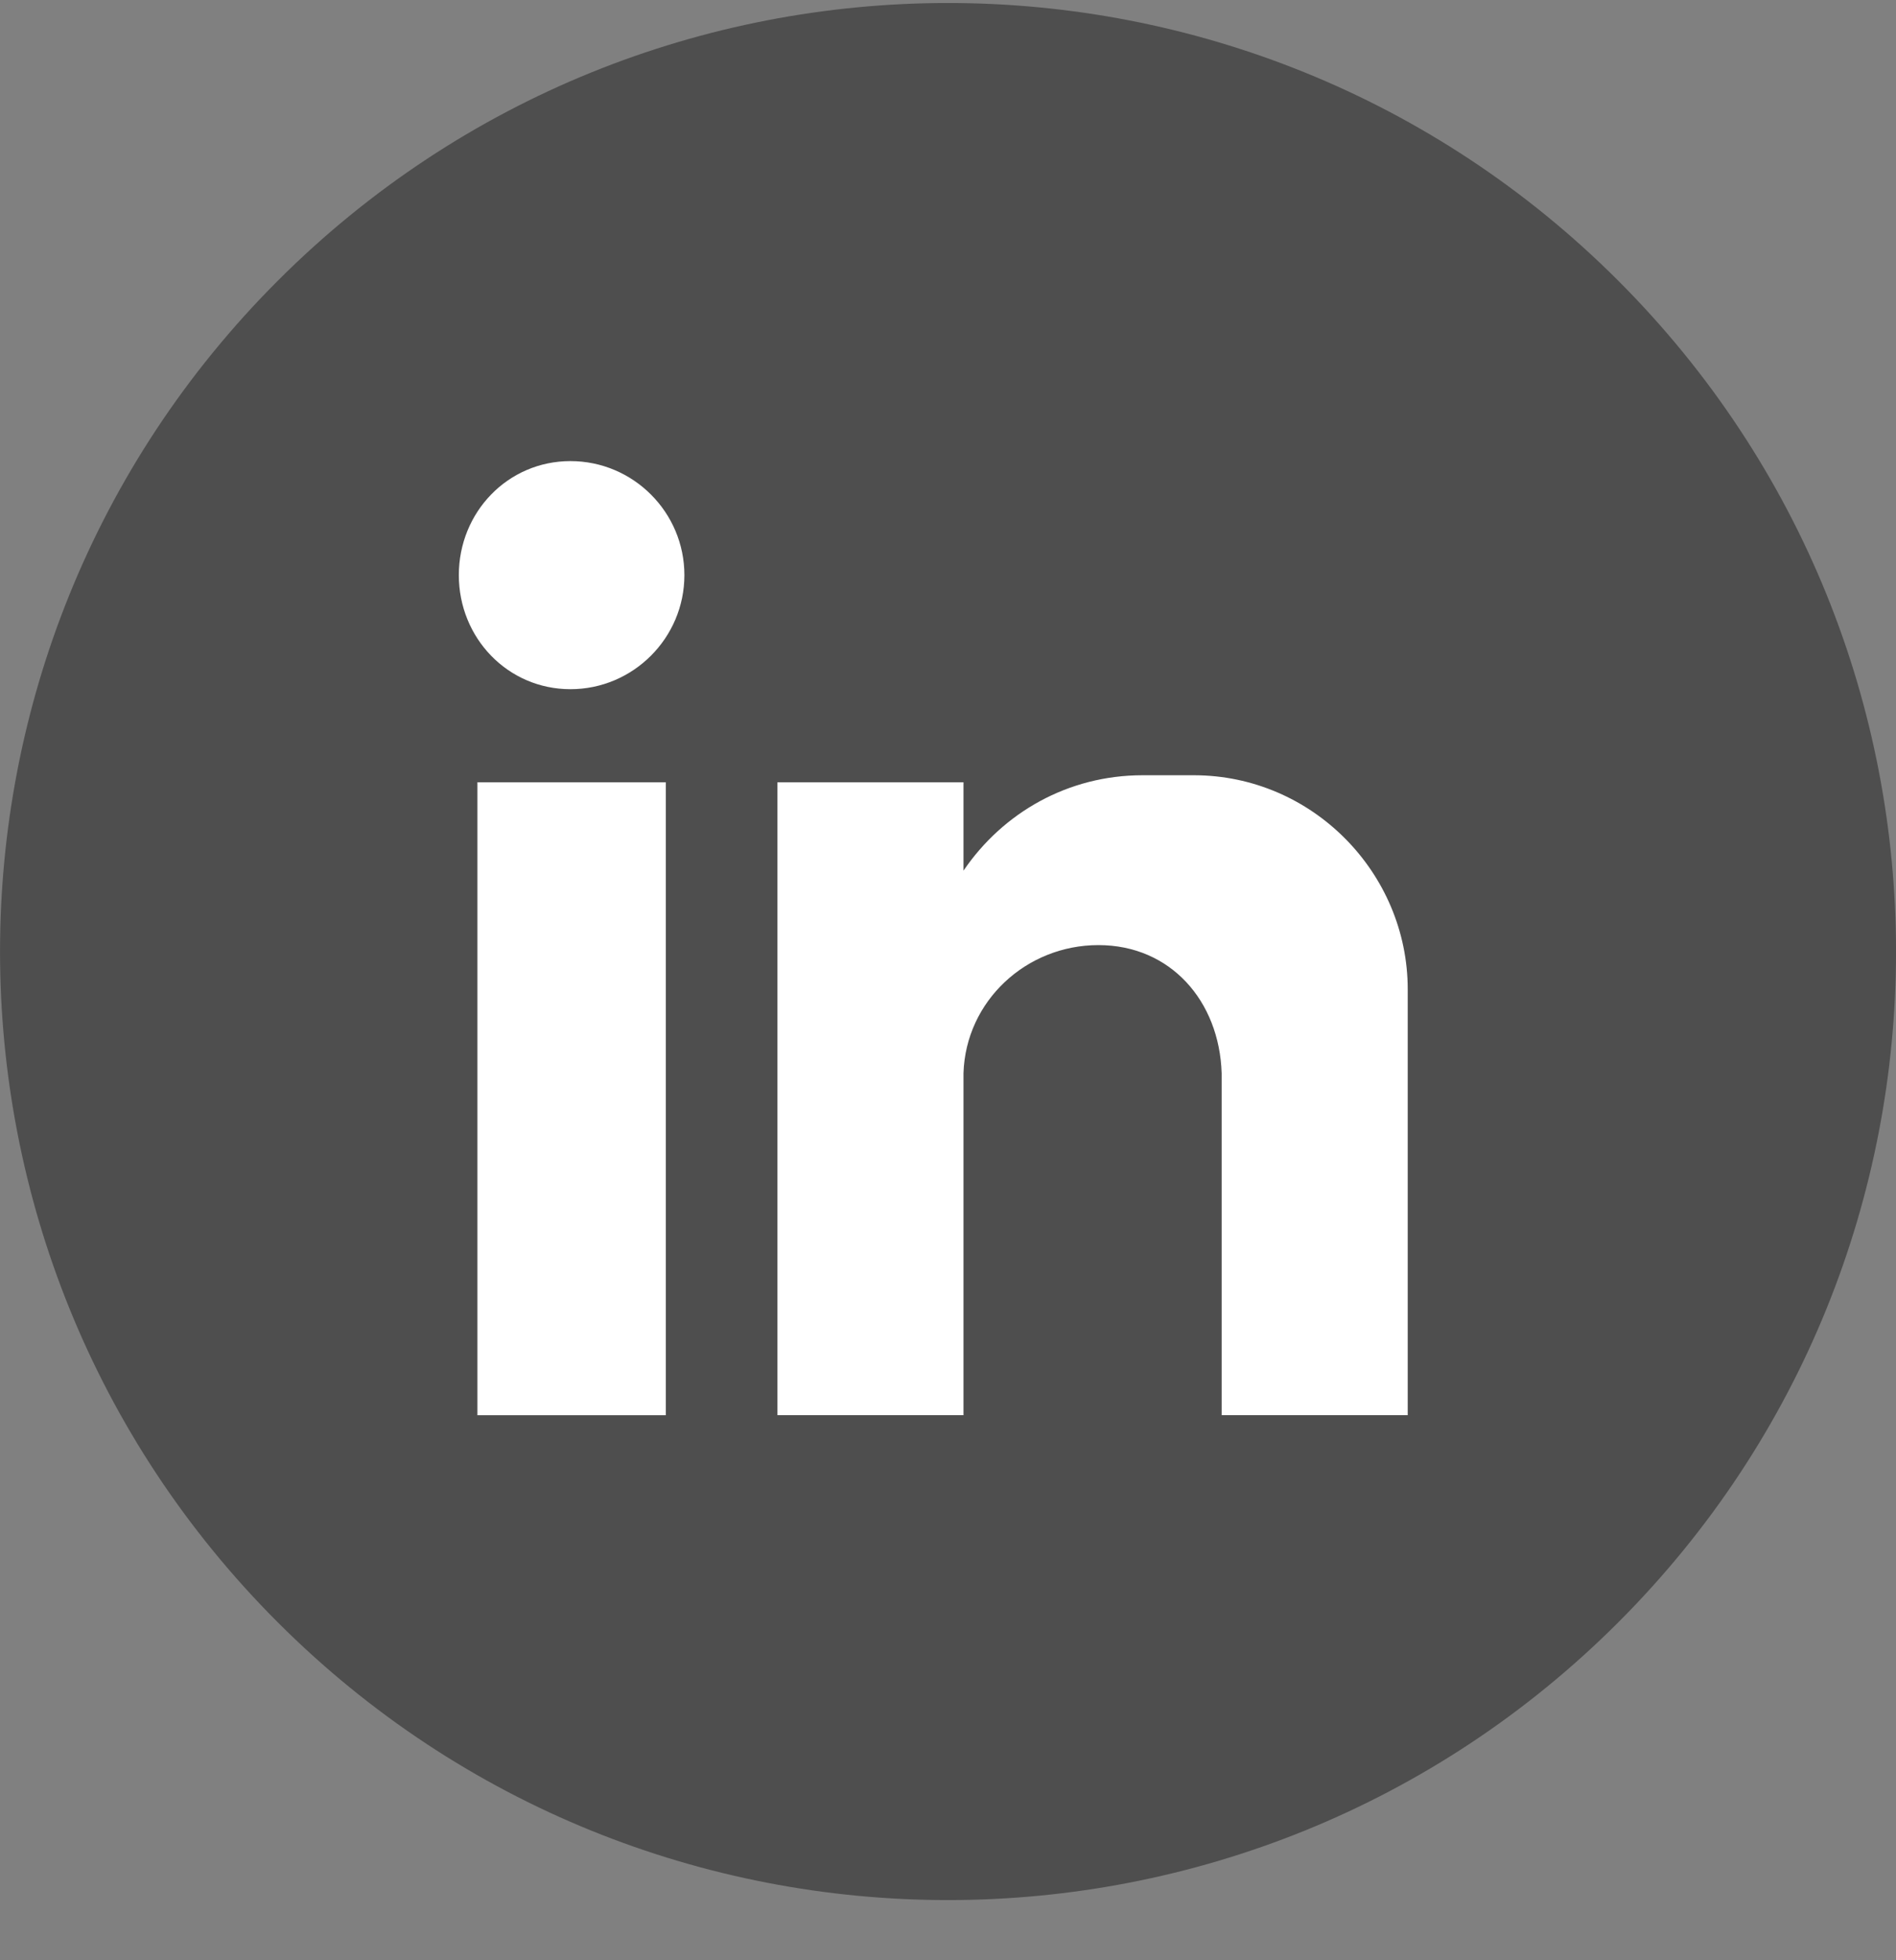 <svg width="30" height="31" viewBox="0 0 30 31" fill="none" xmlns="http://www.w3.org/2000/svg">
<rect x="0" y="0" width="30" height="31" fill="#808080" stroke="none"/>
<g clip-path="url(#clip0_4048_124)">
<path d="M25.607 25.655C31.465 19.797 31.465 10.3 25.607 4.441C19.749 -1.417 10.252 -1.417 4.394 4.441C-1.464 10.3 -1.464 19.797 4.394 25.655C10.252 31.513 19.749 31.513 25.607 25.655Z" fill="#4E4E4E"/>
<path fill-rule="evenodd" clip-rule="evenodd" d="M7.554 12.371H10.535V22.381H7.554V12.371ZM9.026 7.292C10.02 7.292 10.829 8.102 10.829 9.095C10.829 10.088 10.019 10.899 9.026 10.899C8.033 10.899 7.26 10.088 7.26 9.095C7.26 8.102 8.033 7.292 9.026 7.292ZM12.301 12.371H15.245V13.769C15.871 12.849 16.902 12.26 18.079 12.26H18.889C20.766 12.26 22.274 13.806 22.274 15.645V22.38H19.33V21.46V16.97C19.293 15.829 18.52 14.946 17.38 14.946C16.239 14.946 15.282 15.829 15.245 16.97V22.38H12.301V12.37V12.371Z" fill="white"/>
</g>
<defs>
<clipPath id="clip0_4048_124">
<rect width="30" height="30" fill="white" transform="translate(0 0.048)"/>
</clipPath>
</defs>
</svg>
